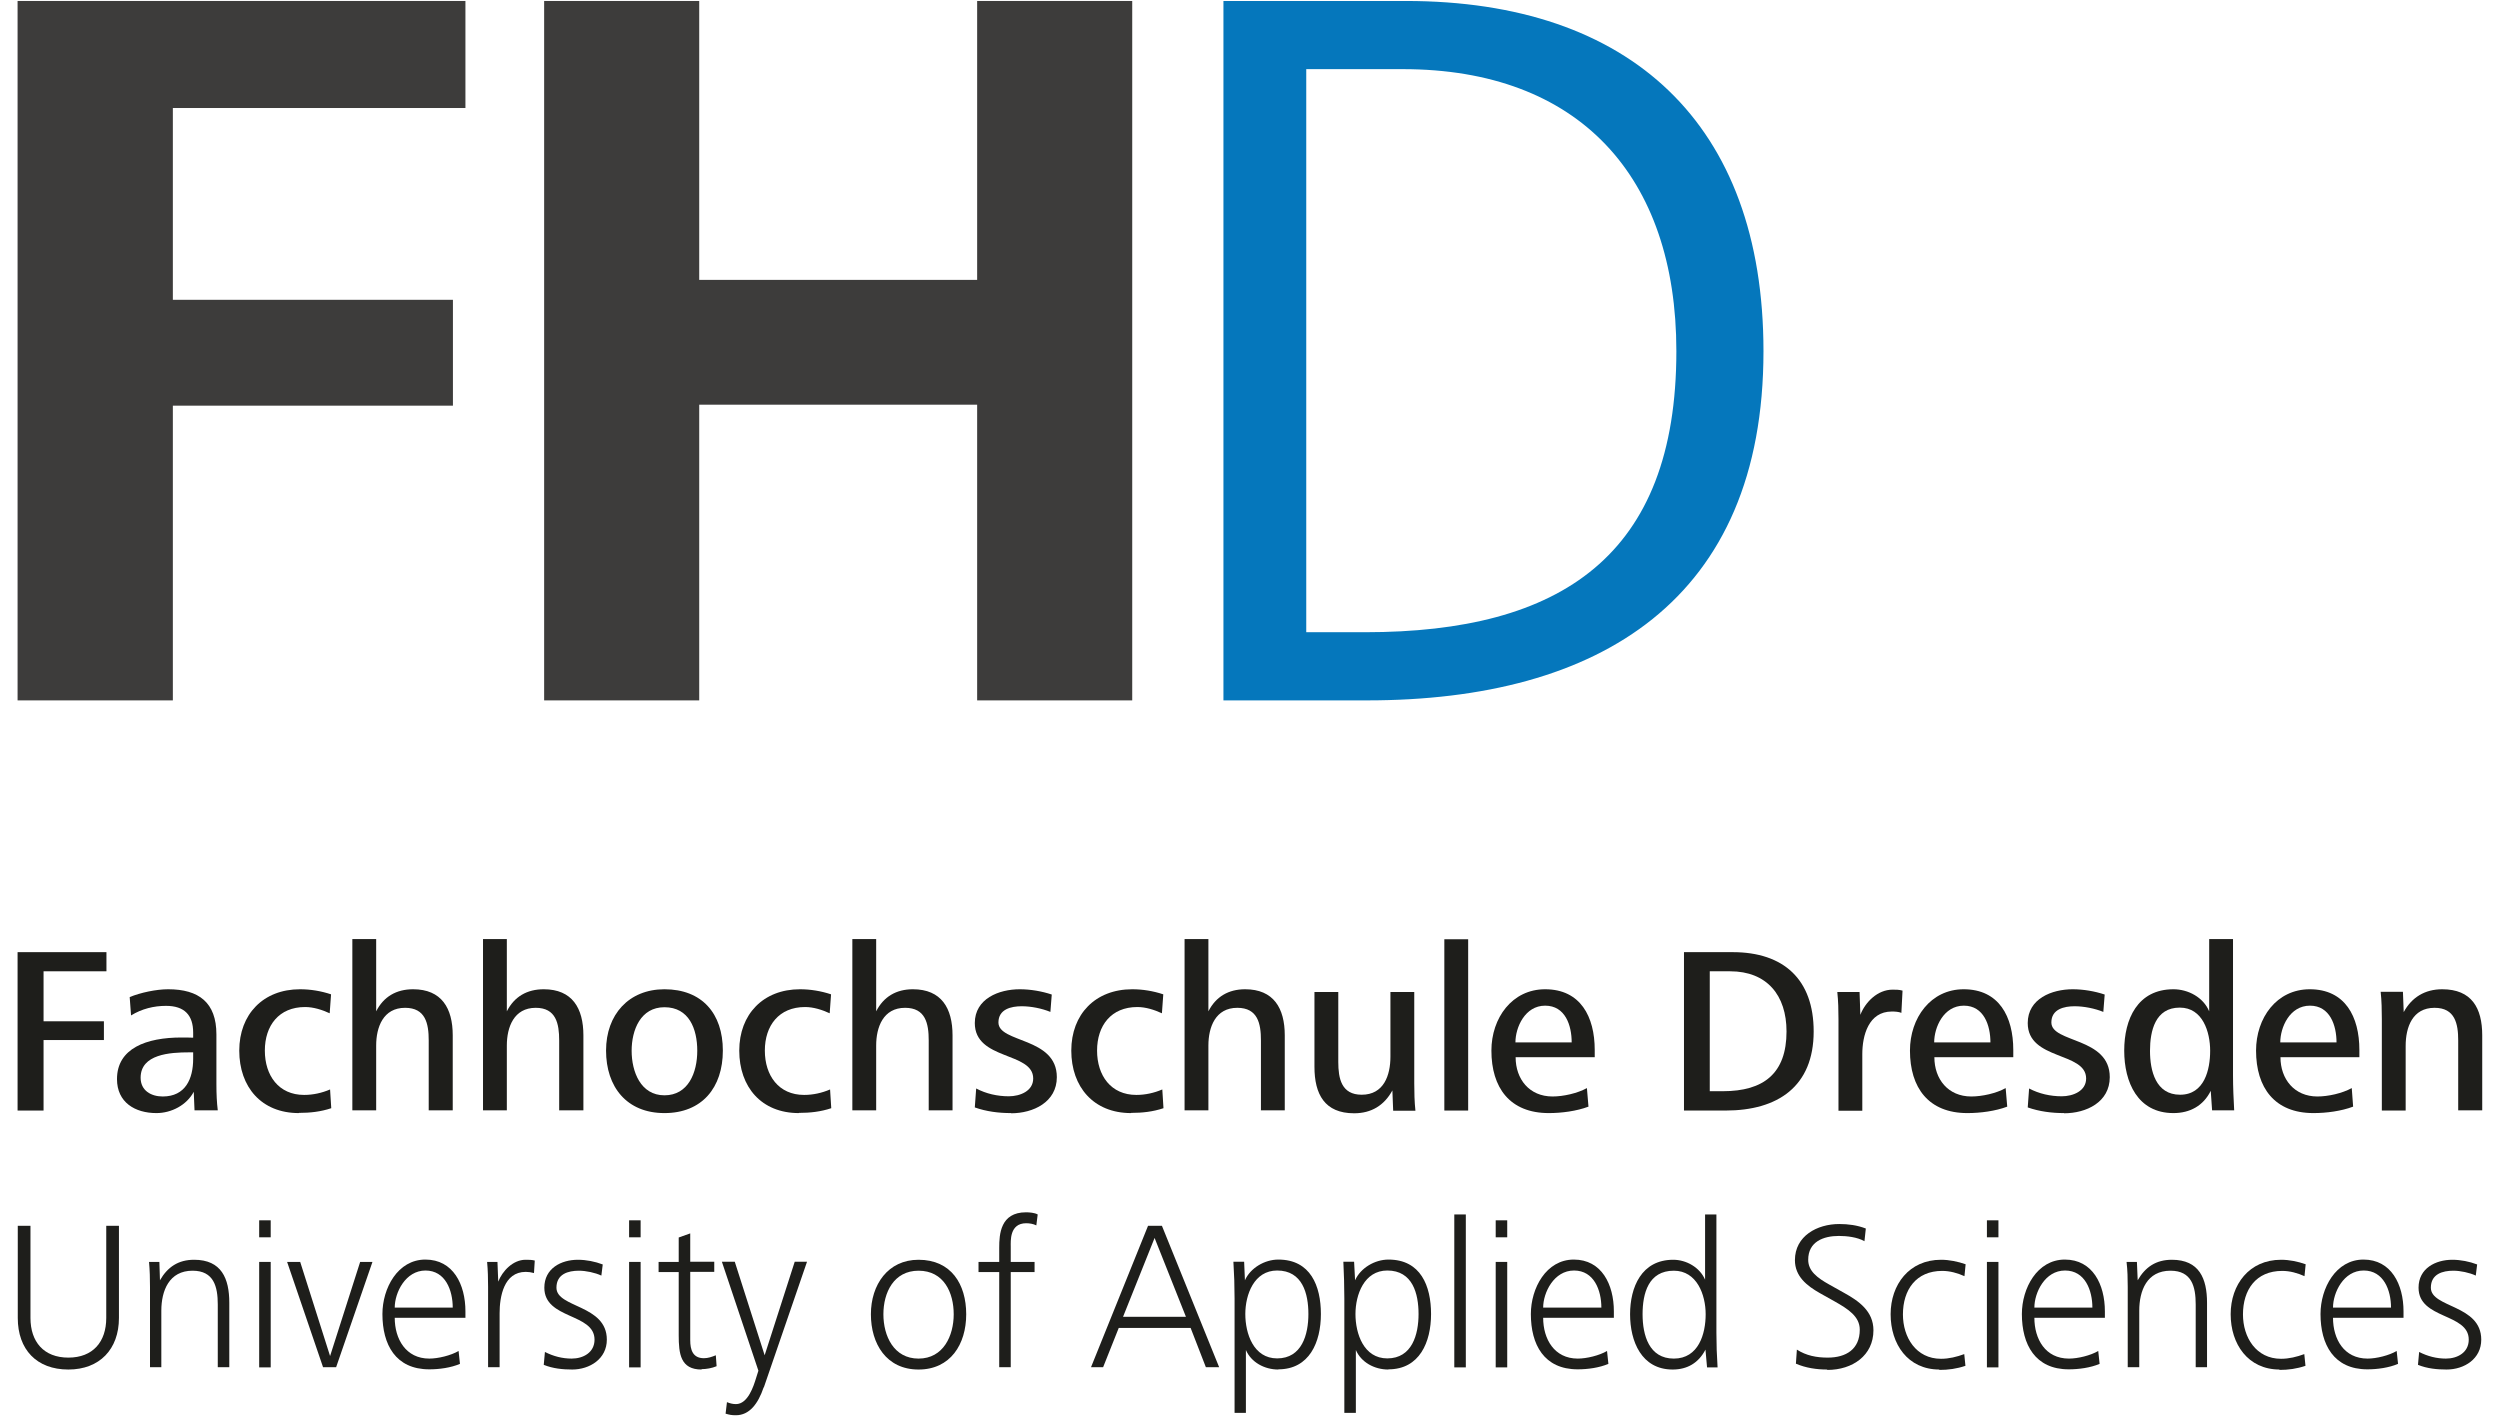 <?xml version="1.0" encoding="UTF-8"?>
<svg id="uuid-c8a47060-736a-4629-8930-297e16a520a7" data-name="Ebene 1" xmlns="http://www.w3.org/2000/svg" xmlns:xlink="http://www.w3.org/1999/xlink" viewBox="0 0 128 73">
  <defs>
    <style>
      .uuid-26907593-5002-4559-b9f8-53e107c83759 {
        fill: #1e1e1b;
      }

      .uuid-3248fb85-d5e0-4323-a02e-900939994c31 {
        fill: #3d3c3b;
      }

      .uuid-47f5552a-4be0-423d-bfff-2ebbe4984843 {
        fill: #0577bc;
      }

      .uuid-f191e5ab-f1c7-4aef-b0fd-15844d7d0e96 {
        fill: none;
      }

      .uuid-8b403cfc-a8d8-4f73-b762-3f26804e2336 {
        clip-path: url(#uuid-acbf0f79-f0d5-43e9-a2bd-15bb9056266a);
      }
    </style>
    <clipPath id="uuid-acbf0f79-f0d5-43e9-a2bd-15bb9056266a">
      <rect width="128" height="73" style="fill: none;"/>
    </clipPath>
  </defs>
  <polygon points=".9 .05 .9 35.86 8.85 35.86 8.85 20.77 23.19 20.77 23.19 15.35 8.85 15.35 8.85 5.53 23.83 5.53 23.83 .05 .9 .05" style="fill: #3d3c3b;"/>
  <polygon points="50.03 .05 50.03 14.33 35.8 14.33 35.8 .05 27.86 .05 27.86 35.86 35.8 35.86 35.8 20.72 50.03 20.72 50.03 35.86 57.97 35.86 57.97 .05 50.03 .05" style="fill: #3d3c3b;"/>
  <g style="clip-path: url(#uuid-acbf0f79-f0d5-43e9-a2bd-15bb9056266a);">
    <path d="M69.99,35.86h-7.35V.05h9.34c11.49,0,18.31,6.28,18.31,17.93,0,12.72-8.37,17.88-20.3,17.88m1.83-32.32h-4.94v28.83h3.01c10.04,0,15.94-3.92,15.94-14.39,0-8.96-4.99-14.44-14.01-14.44" style="fill: #0577bc;"/>
    <polygon points="2.23 49.73 2.23 52.29 5.32 52.29 5.32 53.25 2.23 53.25 2.23 56.86 .9 56.86 .9 48.75 5.45 48.75 5.45 49.73 2.23 49.73" style="fill: #1e1e1b;"/>
    <path d="M9.96,56.86l-.04-.96c-.36,.68-1.14,1.09-1.91,1.09-1.1,0-2.02-.55-2.02-1.74,0-1.58,1.51-2.13,3.3-2.13,.16,0,.41,0,.6,.01v-.26c0-.89-.44-1.37-1.39-1.37-.62,0-1.24,.15-1.79,.49l-.07-.94c.56-.23,1.36-.4,1.97-.4,1.57,0,2.47,.68,2.47,2.31v2.54c0,.52,.02,.94,.07,1.35h-1.19Zm-.07-2.98h-.2c-.98,0-2.49,.09-2.49,1.3,0,.66,.54,.96,1.13,.96,1.17,0,1.56-.91,1.56-1.93v-.33Z" style="fill: #1e1e1b;"/>
    <path d="M15.3,56.99c-1.92,0-3.05-1.34-3.05-3.2s1.23-3.14,3.11-3.14c.54,0,1.08,.09,1.59,.26l-.07,.97c-.39-.18-.83-.32-1.26-.32-1.34,0-2.06,.95-2.06,2.23s.71,2.27,2.01,2.27c.46,0,.91-.1,1.33-.28l.06,.96c-.54,.18-1.08,.24-1.65,.24" style="fill: #1e1e1b;"/>
    <path d="M21.95,56.86v-3.59c0-.86-.16-1.67-1.21-1.67-1.12,0-1.48,.99-1.48,1.93v3.32h-1.22v-8.77h1.22v3.7c.38-.75,1.03-1.13,1.89-1.13,1.46,0,2.03,.97,2.03,2.36v3.84h-1.23Z" style="fill: #1e1e1b;"/>
    <path d="M28.63,56.86v-3.59c0-.86-.16-1.67-1.2-1.67-1.12,0-1.48,.99-1.48,1.93v3.32h-1.22v-8.77h1.22v3.7c.38-.75,1.03-1.13,1.89-1.13,1.46,0,2.03,.97,2.03,2.36v3.84h-1.23Z" style="fill: #1e1e1b;"/>
    <path d="M34.02,56.99c-1.94,0-2.99-1.35-2.99-3.2s1.17-3.14,2.99-3.14c1.92,0,2.99,1.24,2.99,3.14s-1.07,3.2-2.99,3.2m0-5.42c-1.22,0-1.68,1.16-1.68,2.23s.46,2.28,1.68,2.28,1.68-1.16,1.68-2.28-.42-2.23-1.68-2.23" style="fill: #1e1e1b;"/>
    <path d="M40.9,56.99c-1.92,0-3.05-1.34-3.05-3.2s1.23-3.14,3.11-3.14c.53,0,1.08,.09,1.59,.26l-.07,.97c-.39-.18-.83-.32-1.26-.32-1.34,0-2.06,.95-2.06,2.23s.71,2.27,2.01,2.27c.46,0,.91-.1,1.33-.28l.06,.96c-.54,.18-1.08,.24-1.65,.24" style="fill: #1e1e1b;"/>
    <path d="M47.55,56.86v-3.59c0-.86-.16-1.67-1.21-1.67-1.12,0-1.48,.99-1.48,1.93v3.32h-1.22v-8.77h1.22v3.7c.38-.75,1.03-1.13,1.88-1.13,1.46,0,2.03,.97,2.03,2.36v3.84h-1.23Z" style="fill: #1e1e1b;"/>
    <path d="M51.77,56.99c-.64,0-1.27-.08-1.86-.29l.07-.97c.51,.27,1.09,.4,1.67,.4s1.25-.27,1.25-.91c0-1.38-2.99-.92-2.99-2.84,0-1.25,1.24-1.73,2.3-1.73,.55,0,1.13,.1,1.64,.27l-.07,.89c-.44-.18-.99-.29-1.47-.29-.54,0-1.19,.15-1.19,.83,0,1.06,2.99,.74,2.99,2.8,0,1.28-1.21,1.85-2.34,1.85" style="fill: #1e1e1b;"/>
    <path d="M57.91,56.99c-1.92,0-3.06-1.34-3.06-3.2s1.23-3.14,3.12-3.14c.54,0,1.08,.09,1.59,.26l-.07,.97c-.39-.18-.83-.32-1.26-.32-1.34,0-2.06,.95-2.06,2.23s.71,2.27,2.01,2.27c.46,0,.91-.1,1.33-.28l.06,.96c-.54,.18-1.08,.24-1.65,.24" style="fill: #1e1e1b;"/>
    <path d="M64.56,56.86v-3.59c0-.86-.16-1.67-1.21-1.67-1.12,0-1.48,.99-1.48,1.93v3.32h-1.22v-8.77h1.22v3.7c.38-.75,1.03-1.13,1.88-1.13,1.46,0,2.03,.97,2.03,2.36v3.84h-1.23Z" style="fill: #1e1e1b;"/>
    <path d="M71.33,56.86l-.04-1.03c-.42,.77-1.08,1.17-1.96,1.17-1.51,0-2.03-.98-2.03-2.38v-3.83h1.22v3.58c0,.85,.16,1.68,1.2,1.68,1.13,0,1.47-.99,1.47-1.95v-3.31h1.22v4.68c0,.46,.01,.94,.06,1.4h-1.14Z" style="fill: #1e1e1b;"/>
    <rect x="73.95" y="48.09" width="1.22" height="8.77" style="fill: #1e1e1b;"/>
    <path d="M77.6,54.13c0,1.12,.7,2.01,1.89,2.01,.55,0,1.27-.16,1.76-.43l.08,.95c-.61,.23-1.38,.33-2.03,.33-2,0-2.94-1.3-2.94-3.2,0-1.67,1.06-3.14,2.75-3.14,1.81,0,2.54,1.4,2.54,3.11v.37h-4.04Zm1.51-2.64c-1.03,0-1.52,1.11-1.52,1.88h2.88c0-.86-.32-1.88-1.36-1.88" style="fill: #1e1e1b;"/>
    <path d="M88.35,56.86h-2.13v-8.11h2.49c2.62,0,4.15,1.4,4.15,4.06,0,2.82-1.84,4.05-4.51,4.05m.23-7.13h-1.04v6.14h.67c2.09,0,3.26-.91,3.26-3.06,0-1.85-1-3.08-2.89-3.08" style="fill: #1e1e1b;"/>
    <path d="M97.36,51.86c-.16-.06-.33-.07-.5-.07-1.19,0-1.51,1.23-1.51,2.18v2.9h-1.22v-4.68c0-.46-.01-.94-.06-1.4h1.14l.04,1.17c.25-.65,.88-1.29,1.65-1.29,.17,0,.34,0,.51,.05l-.06,1.15Z" style="fill: #1e1e1b;"/>
    <path d="M99.04,54.13c0,1.12,.7,2.01,1.89,2.01,.55,0,1.28-.16,1.76-.43l.08,.95c-.61,.23-1.38,.33-2.04,.33-1.99,0-2.94-1.3-2.94-3.2,0-1.67,1.06-3.14,2.75-3.14,1.81,0,2.54,1.4,2.54,3.11v.37h-4.04Zm1.51-2.64c-1.04,0-1.52,1.11-1.52,1.88h2.88c0-.86-.33-1.88-1.36-1.88" style="fill: #1e1e1b;"/>
    <path d="M105.68,56.99c-.63,0-1.26-.08-1.86-.29l.07-.97c.51,.27,1.09,.4,1.67,.4s1.25-.27,1.25-.91c0-1.38-2.99-.92-2.99-2.84,0-1.25,1.24-1.73,2.3-1.73,.55,0,1.13,.1,1.64,.27l-.07,.89c-.44-.18-1-.29-1.47-.29-.54,0-1.19,.15-1.19,.83,0,1.06,2.99,.74,2.99,2.8,0,1.28-1.2,1.85-2.34,1.85" style="fill: #1e1e1b;"/>
    <path d="M113.26,56.86l-.07-1.01c-.38,.77-1.07,1.14-1.91,1.14-1.84,0-2.52-1.59-2.52-3.2s.68-3.14,2.52-3.14c.75,0,1.53,.41,1.83,1.13v-3.7h1.22v6.95c0,.67,.03,1.25,.06,1.82h-1.13Zm-1.66-5.27c-1.25,0-1.52,1.19-1.52,2.21s.29,2.25,1.54,2.25,1.54-1.29,1.54-2.25-.38-2.21-1.55-2.21" style="fill: #1e1e1b;"/>
    <path d="M116.76,54.13c0,1.12,.71,2.01,1.89,2.01,.55,0,1.27-.16,1.76-.43l.07,.95c-.61,.23-1.37,.33-2.03,.33-1.99,0-2.94-1.3-2.94-3.2,0-1.67,1.05-3.14,2.75-3.14,1.81,0,2.54,1.4,2.54,3.11v.37h-4.04Zm1.51-2.64c-1.04,0-1.52,1.11-1.52,1.88h2.88c0-.86-.33-1.88-1.36-1.88" style="fill: #1e1e1b;"/>
    <path d="M125.86,56.86v-3.59c0-.85-.16-1.67-1.21-1.67-1.13,0-1.48,.99-1.48,1.95v3.31h-1.22v-4.68c0-.46-.01-.94-.06-1.4h1.14l.04,1.04c.41-.76,1.09-1.17,1.97-1.17,1.51,0,2.05,.96,2.05,2.36v3.84h-1.23Z" style="fill: #1e1e1b;"/>
    <path d="M3.5,70.12c-1.63,0-2.59-1.03-2.59-2.64v-4.72h.65v4.72c0,1.22,.68,2.03,1.94,2.03s1.94-.81,1.94-2.03v-4.72h.65v4.72c0,1.6-.99,2.64-2.59,2.64" style="fill: #1e1e1b;"/>
    <path d="M11.15,70v-3.21c0-.91-.2-1.73-1.29-1.73-1.2,0-1.6,1.02-1.6,2.05v2.89h-.58v-4.11c0-.42-.01-.86-.05-1.28h.53l.03,.94c.39-.68,.94-1.05,1.75-1.05,1.4,0,1.8,.96,1.8,2.2v3.3h-.59Z" style="fill: #1e1e1b;"/>
    <path d="M13.27,62.48h.59v.87h-.59v-.87Zm0,2.13h.59v5.4h-.59v-5.4Z" style="fill: #1e1e1b;"/>
    <polygon points="17.21 70 16.54 70 14.7 64.61 15.37 64.61 16.9 69.43 18.44 64.61 19.07 64.61 17.21 70" style="fill: #1e1e1b;"/>
    <path d="M20.21,67.47c0,1.09,.57,2.09,1.77,2.09,.45,0,1.11-.16,1.5-.39l.07,.66c-.47,.2-1.06,.28-1.57,.28-1.73,0-2.4-1.27-2.4-2.83,0-1.32,.78-2.79,2.2-2.79s2.05,1.27,2.05,2.65v.33h-3.61Zm1.58-2.42c-1.03,0-1.58,1.13-1.58,1.9h2.97c0-.88-.37-1.9-1.4-1.9" style="fill: #1e1e1b;"/>
    <path d="M27.34,65.18c-.14-.04-.28-.06-.42-.06-1.13,0-1.34,1.28-1.34,2.12v2.76h-.59v-4.11c0-.42-.01-.86-.05-1.28h.53l.04,1.01c.21-.54,.75-1.12,1.4-1.12,.15,0,.32,0,.47,.04l-.04,.64Z" style="fill: #1e1e1b;"/>
    <path d="M29.31,70.12c-.5,0-1-.05-1.47-.24l.06-.66c.43,.22,.89,.34,1.37,.34,.59,0,1.17-.31,1.17-.97,0-1.37-2.57-1.03-2.57-2.66,0-.99,.86-1.43,1.72-1.43,.42,0,.88,.09,1.27,.24l-.07,.57c-.32-.15-.79-.25-1.15-.25-.55,0-1.15,.17-1.15,.87,0,1.04,2.58,.86,2.58,2.66,0,.98-.87,1.53-1.78,1.53" style="fill: #1e1e1b;"/>
    <path d="M32.21,62.48h.59v.87h-.59v-.87Zm0,2.13h.59v5.4h-.59v-5.4Z" style="fill: #1e1e1b;"/>
    <path d="M35.92,70.12c-1.08,0-1.17-.81-1.17-1.76v-3.23h-1.03v-.52h1.03v-1.25l.59-.21v1.45h1.23v.52h-1.23v3.5c0,.49,.13,.92,.7,.92,.22,0,.41-.07,.61-.15l.04,.56c-.24,.1-.52,.15-.77,.15" style="fill: #1e1e1b;"/>
    <path d="M39.1,71.03c-.29,.86-.74,1.43-1.42,1.43-.23,0-.32-.02-.53-.08l.07-.59c.15,.06,.29,.1,.46,.1,.62,0,.91-.94,1.03-1.33l.12-.38-1.87-5.58h.66l1.53,4.79,1.54-4.79h.63l-2.21,6.43Z" style="fill: #1e1e1b;"/>
    <path d="M47.03,70.12c-1.65,0-2.44-1.32-2.44-2.83s.87-2.79,2.44-2.79c1.67,0,2.44,1.25,2.44,2.79s-.81,2.83-2.44,2.83m0-5.06c-1.27,0-1.8,1.12-1.8,2.23s.53,2.27,1.8,2.27,1.8-1.17,1.8-2.27-.5-2.23-1.8-2.23" style="fill: #1e1e1b;"/>
    <path d="M53.06,62.74c-.16-.08-.35-.11-.52-.11-.86,0-.79,.92-.79,1.2v.78h1.22v.52h-1.22v4.87h-.59v-4.87h-1.06v-.52h1.06v-.73c0-.68,.06-1.81,1.37-1.81,.17,0,.44,.02,.6,.11l-.07,.56Z" style="fill: #1e1e1b;"/>
    <path d="M61.74,70l-.78-2.01h-3.68l-.8,2.01h-.62l2.92-7.24h.71l2.93,7.24h-.67Zm-2.62-6.63l-1.62,4.05h3.22l-1.61-4.05Z" style="fill: #1e1e1b;"/>
    <path d="M65.45,70.12c-.71,0-1.39-.37-1.66-1v3.22h-.58v-5.86c0-.62-.02-1.25-.06-1.88h.55l.04,.95c.28-.63,1.01-1.06,1.71-1.06,1.65,0,2.18,1.35,2.18,2.79s-.59,2.83-2.18,2.83m-.06-5.06c-1.18,0-1.63,1.23-1.63,2.23s.42,2.27,1.63,2.27c1.27,0,1.6-1.23,1.6-2.27s-.3-2.23-1.6-2.23" style="fill: #1e1e1b;"/>
    <path d="M71.08,70.12c-.71,0-1.39-.37-1.66-1v3.22h-.59v-5.86c0-.62-.02-1.25-.05-1.88h.55l.05,.95c.28-.63,1.01-1.06,1.71-1.06,1.65,0,2.18,1.35,2.18,2.79s-.59,2.83-2.18,2.83m-.06-5.06c-1.18,0-1.63,1.23-1.63,2.23s.42,2.27,1.63,2.27c1.27,0,1.6-1.23,1.6-2.27s-.3-2.23-1.6-2.23" style="fill: #1e1e1b;"/>
    <rect x="74.46" y="62.18" width=".59" height="7.83" style="fill: #1e1e1b;"/>
    <path d="M76.58,62.48h.59v.87h-.59v-.87Zm0,2.13h.59v5.4h-.59v-5.4Z" style="fill: #1e1e1b;"/>
    <path d="M79.01,67.47c0,1.09,.57,2.09,1.77,2.09,.46,0,1.11-.16,1.5-.39l.07,.66c-.47,.2-1.06,.28-1.57,.28-1.73,0-2.4-1.27-2.4-2.83,0-1.32,.78-2.79,2.2-2.79s2.05,1.27,2.05,2.65v.33h-3.62Zm1.58-2.42c-1.03,0-1.58,1.13-1.58,1.9h2.98c0-.88-.37-1.9-1.4-1.9" style="fill: #1e1e1b;"/>
    <path d="M87.4,70l-.08-.9c-.35,.68-.93,1.02-1.68,1.02-1.6,0-2.18-1.45-2.18-2.83s.58-2.79,2.21-2.79c.67,0,1.36,.39,1.63,1.02v-3.34h.58v6.06c0,.58,.02,1.17,.06,1.77h-.54Zm-1.7-4.94c-1.3,0-1.6,1.16-1.6,2.23s.33,2.27,1.6,2.27,1.63-1.27,1.63-2.27-.45-2.23-1.63-2.23" style="fill: #1e1e1b;"/>
    <path d="M93.55,70.12c-.54,0-1.09-.08-1.6-.3l.05-.72c.48,.31,1.01,.41,1.58,.41,.94,0,1.64-.43,1.64-1.43,0-.68-.6-1.06-1.29-1.45l-.75-.42c-.67-.38-1.28-.86-1.28-1.69,0-1.24,1.14-1.85,2.27-1.85,.46,0,.92,.06,1.36,.23l-.07,.65c-.37-.21-.9-.27-1.31-.27-.8,0-1.57,.3-1.57,1.22,0,.58,.47,.93,1.08,1.27l.75,.42c.76,.42,1.51,.94,1.51,1.92,0,1.29-1.07,2.03-2.36,2.03" style="fill: #1e1e1b;"/>
    <path d="M99.3,70.12c-1.63,0-2.5-1.31-2.5-2.83s.95-2.79,2.58-2.79c.42,0,.86,.09,1.26,.23l-.06,.61c-.35-.16-.75-.27-1.14-.27-1.34,0-2.01,.97-2.01,2.23,0,1.17,.67,2.27,1.95,2.27,.41,0,.81-.1,1.19-.24l.06,.6c-.44,.15-.88,.21-1.34,.21" style="fill: #1e1e1b;"/>
    <path d="M101.73,62.48h.59v.87h-.59v-.87Zm0,2.13h.59v5.4h-.59v-5.4Z" style="fill: #1e1e1b;"/>
    <path d="M104.16,67.47c0,1.09,.56,2.09,1.77,2.09,.46,0,1.11-.16,1.5-.39l.07,.66c-.47,.2-1.07,.28-1.58,.28-1.72,0-2.4-1.27-2.4-2.83,0-1.32,.78-2.79,2.2-2.79s2.05,1.27,2.05,2.65v.33h-3.62Zm1.57-2.42c-1.03,0-1.57,1.13-1.57,1.9h2.97c0-.88-.37-1.9-1.4-1.9" style="fill: #1e1e1b;"/>
    <path d="M112.42,70v-3.21c0-.91-.2-1.73-1.29-1.73-1.21,0-1.6,1.02-1.6,2.05v2.89h-.59v-4.11c0-.42-.01-.86-.06-1.28h.53l.04,.94c.39-.68,.94-1.05,1.75-1.05,1.4,0,1.8,.96,1.8,2.2v3.3h-.59Z" style="fill: #1e1e1b;"/>
    <path d="M116.72,70.12c-1.63,0-2.51-1.31-2.51-2.83s.95-2.79,2.58-2.79c.43,0,.86,.09,1.26,.23l-.06,.61c-.35-.16-.75-.27-1.14-.27-1.35,0-2.01,.97-2.01,2.23,0,1.17,.67,2.27,1.95,2.27,.41,0,.81-.1,1.19-.24l.06,.6c-.44,.15-.88,.21-1.34,.21" style="fill: #1e1e1b;"/>
    <path d="M119.45,67.47c0,1.09,.56,2.09,1.77,2.09,.45,0,1.1-.16,1.49-.39l.07,.66c-.47,.2-1.06,.28-1.57,.28-1.72,0-2.4-1.27-2.4-2.83,0-1.32,.78-2.79,2.2-2.79s2.05,1.27,2.05,2.65v.33h-3.61Zm1.57-2.42c-1.03,0-1.57,1.13-1.57,1.9h2.97c0-.88-.37-1.9-1.4-1.9" style="fill: #1e1e1b;"/>
    <path d="M125.27,70.12c-.5,0-1-.05-1.47-.24l.06-.66c.43,.22,.89,.34,1.37,.34,.59,0,1.17-.31,1.17-.97,0-1.37-2.57-1.03-2.57-2.66,0-.99,.87-1.43,1.73-1.43,.42,0,.88,.09,1.27,.24l-.07,.57c-.32-.15-.79-.25-1.15-.25-.55,0-1.15,.17-1.15,.87,0,1.04,2.58,.86,2.58,2.66,0,.98-.86,1.53-1.78,1.53" style="fill: #1e1e1b;"/>
  </g>
</svg>